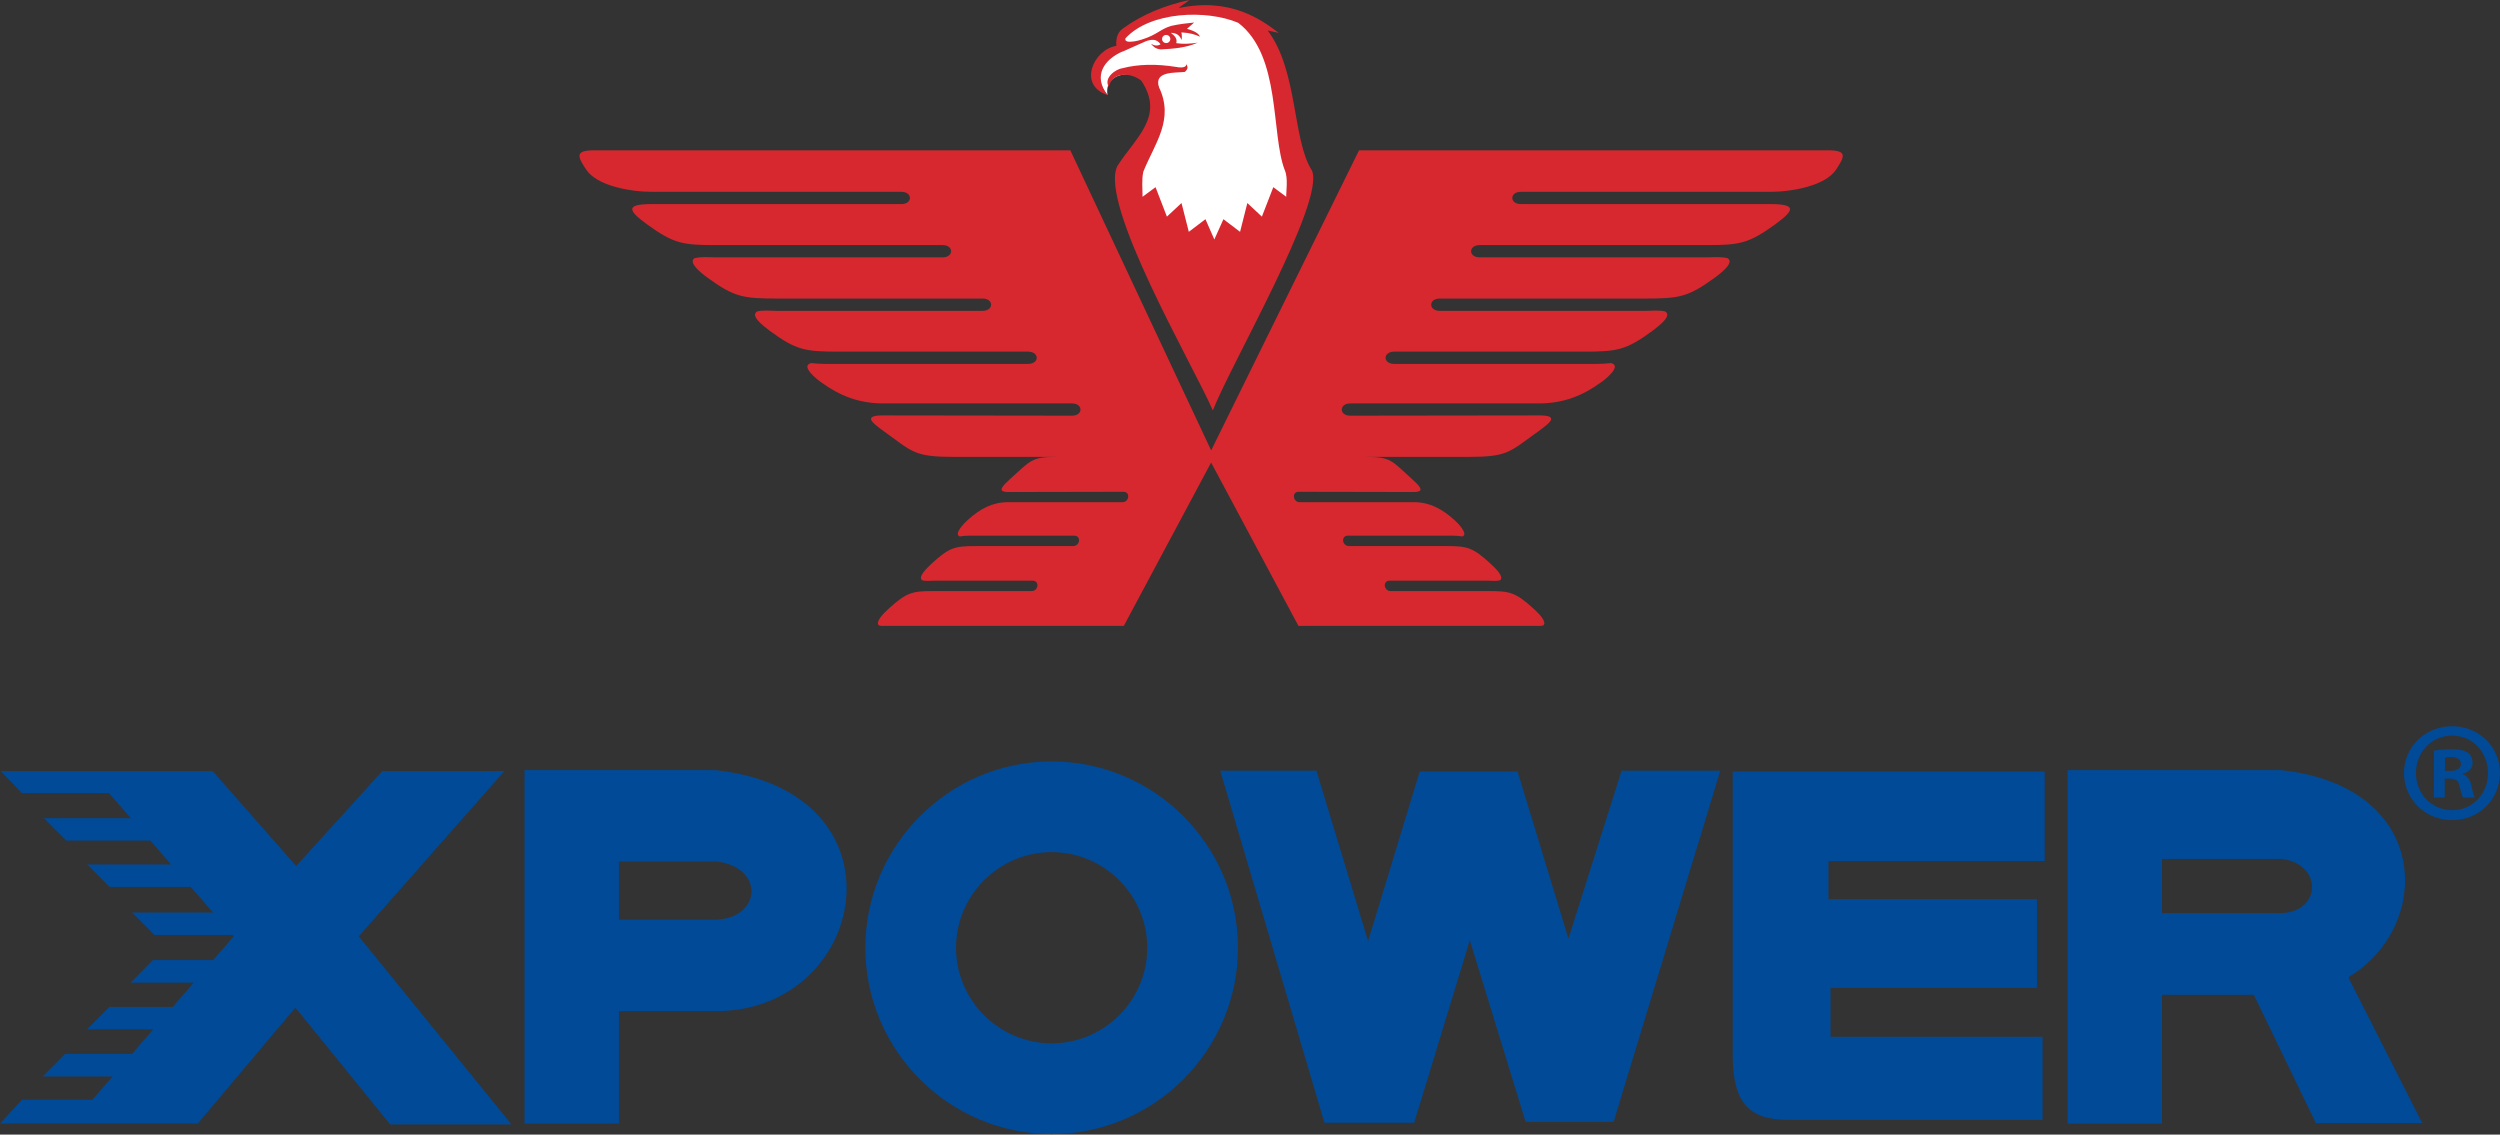 <svg xmlns="http://www.w3.org/2000/svg" fill="none" viewBox="0 0 780 354" height="354" width="780">
<rect x="0" y="0" width="780" height="354" fill="#333333" stroke="none"/>
<g clip-path="url(#clip0_138_2129)">
<path fill="white" d="M405.45 56.35C405.45 56.35 399.45 75.68 384.12 77.68C368.79 79.68 349.67 69.07 352.12 56.35C354.56 43.62 360.57 42.11 361.57 27.14C354.06 20.54 344.3 22.6 345.55 29.64C345.55 29.64 339.73 23.4 345.44 17.68C350.29 16.1 349.65 10.09 351.39 8.89C351.39 8.89 376.79 -4.32 393.79 10.68C398.45 20.35 404.51 43.92 405.45 56.35Z"></path>
<path fill="#D7282F" d="M378.37 127.96C372.23 113.88 342.75 63.55 348.63 51.78C354.33 42.85 363.5 36.28 356.08 25.17C352.79 22.55 346.93 22.33 345.94 27.13C344.2 24.15 348.36 21.48 350.16 21.29C355.17 19.99 360.77 19.9 366.93 20.88C369.39 21.36 370.25 20.72 370.07 19.99C371.15 21.29 369.9 22.18 369.69 22.43C366.6 22.8 360.01 22.11 361.57 27.14C366.46 37.25 360.33 44.64 356.72 53.55C356.16 56.07 356.48 58.81 356.48 61.4L360.53 58.4L364.07 67.59L368.63 63.35L370.91 72.33L376.1 68.39L378.87 74.72L381.71 68.39L386.9 72.33L389.17 63.35L393.71 67.59L397.27 58.4L401.31 61.4C401.22 60.11 401.96 55.58 400.87 53.15C396.45 41.84 399.82 17.4 386.32 7.11C376.41 2.94 358.91 3.53 351.14 11.96C350.81 13.34 352.83 13.02 353.86 12.91C354.61 12.8 355.42 12.61 356.28 12.33C361.08 10.84 361.9 9.13 365.41 8.08C367.93 7.51 370.25 7.25 372.58 7.03C371.82 7.68 371.07 8.34 370.33 9C372.82 9.68 374.04 10.5 374.38 11.45C372.93 10.76 371.23 10.25 368.6 10.1C368.76 10.9 368.79 11.7 368.64 12.49C368.09 10.99 366.99 10.25 365.31 10.25C366.3 11.07 367.41 11.87 367 13.47C369.2 13.81 371.46 13.64 373.67 13.32C370 14.93 366.11 15.2 362.23 15.42C360.43 15.27 359.8 14.46 359.1 13.66C360.11 14.23 361.09 14.45 362.1 13.81C360.86 12.03 359.24 12.28 357.57 12.84C354.6 14.12 353.24 14.8 350.28 16.09H350.15C344.46 18.61 340.97 23.67 345.53 29.63C336.22 26.65 341.11 15.45 348.32 14.3C348.09 12.1 348.66 10.01 350.37 8.88C356.54 4.4 363.6 1.64 371.06 0C370.27 0.77 368.49 1.75 367.73 2.52C383.97 -0.92 393.59 6.19 398.98 10.27L395.52 9.52C405.03 22.1 403.19 43.72 409.34 53.24C413.48 62.97 383.87 113.95 378.45 127.96H378.37ZM363.85 10.9C364.57 10.9 365.14 11.47 365.14 12.17C365.14 12.87 364.57 13.44 363.85 13.44C363.13 13.44 362.56 12.87 362.56 12.17C362.56 11.47 363.13 10.9 363.85 10.9ZM329.47 142.55H297.71C285.12 142.55 284.81 141.05 275.64 134.47C272.47 132.12 268.86 129.61 275.47 129.61L334.48 129.69C337.99 129.69 337.99 125.87 334.48 125.87H275.65C267.94 125.87 261.93 123.44 256.26 119.31C255.13 118.57 249.47 114.13 253.1 113.28C255.97 113.62 258.94 113.54 261.83 113.54H320.73C324.37 113.54 324.37 109.71 320.73 109.71H261.83C251.24 109.71 248.48 109.31 240.21 103.24C237.88 101.48 233.98 98.46 236.24 97.17C238.09 96.7 240.3 96.99 242.34 96.99H306.53C310.13 96.99 310.13 93.14 306.53 93.14H242.33C231.86 93.14 229.09 92.69 220.83 86.7C218.49 85 214.6 81.84 216.72 80.55C218.96 80.03 220.99 80.29 223.33 80.29H294.12C297.62 80.29 297.62 76.47 294.12 76.47H223.33C212.91 76.47 210.13 75.99 201.78 69.92C195.68 65.48 195.29 63.67 203.47 63.67H281.24C284.78 63.67 284.78 59.85 281.24 59.85H203.47C196.68 59.85 186.22 58 182.88 52.89C180.17 48.86 179.33 46.9 185.26 46.9H333.94L377.88 140.53L424.02 46.9H570.46C576.42 46.9 575.56 48.85 572.87 52.89C569.54 58 559.07 59.85 552.27 59.85H474.5C470.95 59.85 470.95 63.67 474.5 63.67H552.27C560.45 63.67 560.06 65.48 553.96 69.92C545.61 75.99 542.8 76.47 532.41 76.47H461.63C458.1 76.47 458.1 80.29 461.63 80.29H532.42C534.75 80.29 536.8 80.03 539 80.55C541.16 81.84 537.26 85 534.92 86.7C526.66 92.69 523.89 93.14 513.42 93.14H449.23C445.63 93.14 445.63 96.99 449.23 96.99H513.42C515.45 96.99 517.66 96.7 519.52 97.17C521.76 98.46 517.87 101.47 515.54 103.24C507.27 109.3 504.51 109.71 493.91 109.71H435.01C431.39 109.71 431.39 113.54 435.01 113.54H493.91C496.81 113.54 499.76 113.62 502.65 113.28C506.26 114.13 500.62 118.57 499.48 119.31C493.82 123.43 487.8 125.87 480.1 125.87H421.26C417.75 125.87 417.75 129.69 421.26 129.69L480.28 129.61C486.85 129.61 483.26 132.11 480.1 134.47C470.9 141.05 470.62 142.55 458 142.55H426.27C433.96 142.55 434.27 143.79 440.46 149.39C442.63 151.4 445.07 153.51 441.05 153.51L405.12 153.44C403 153.44 403.36 156.69 405.5 156.69H441.31C445.98 156.69 449.89 158.74 453.74 162.21C454.48 162.84 458.36 166.62 456.25 167.37C454.46 167.06 452.66 167.13 450.91 167.13H420.51C418.32 167.13 418.69 170.38 420.9 170.38H451.27C457.71 170.38 459.44 170.71 465.05 175.87C466.64 177.35 469.31 179.92 468.08 181C466.98 181.4 465.59 181.17 464.37 181.17H433.53C431.31 181.17 431.7 184.42 433.9 184.42H464.73C471.11 184.42 472.87 184.83 478.47 189.91C480.04 191.31 482.71 193.99 481.54 195.1C481.3 195.18 481.06 195.24 480.82 195.27H405.11L377.87 144.31L350.63 195.27H274.91C274.68 195.24 274.43 195.18 274.19 195.1C273.04 193.99 275.71 191.31 277.27 189.91C282.87 184.82 284.63 184.42 290.99 184.42H321.85C324.04 184.42 324.4 181.17 322.18 181.17H291.36C290.13 181.17 288.75 181.41 287.63 181C286.42 179.92 289.08 177.35 290.64 175.87C296.27 170.71 297.99 170.38 304.42 170.38H334.81C337 170.38 337.4 167.13 335.19 167.13H304.8C303.03 167.13 301.25 167.06 299.46 167.37C297.35 166.62 301.23 162.84 301.96 162.21C305.78 158.73 309.7 156.69 314.38 156.69H350.2C352.33 156.69 352.72 153.44 350.55 153.44L314.63 153.51C310.64 153.51 313.08 151.4 315.22 149.39C321.46 143.8 321.78 142.55 329.47 142.55Z" clip-rule="evenodd" fill-rule="evenodd"></path>
<path fill="#004A98" d="M328.11 237.57C360.14 237.57 386.24 263.7 386.24 295.69C386.24 327.73 360.15 353.83 328.11 353.83C296.13 353.83 269.99 327.73 269.99 295.69C270 263.71 296.13 237.57 328.11 237.57ZM328.11 265.86C344.56 265.86 357.94 279.29 357.94 295.69C357.94 312.13 344.56 325.52 328.11 325.52C311.71 325.52 298.28 312.14 298.28 295.69C298.28 279.29 311.72 265.86 328.11 265.86ZM380.71 240.44H410.71L426.84 293.61L442.97 240.67H473.47L489.35 292.86L505.95 240.44H536.73L503.44 350.03H476L458.58 293.35L441.22 350.3H413.23L380.71 240.44ZM637.94 240.75V268.64H570.46V280.56H635.53V308.24H571.12V323.48H637.28V349.41H557.85C545.35 349.34 540.49 343.86 540.6 328.32V240.75H637.94ZM0.26 240.59H66.36L92.4 270.21L119.28 240.59H157.36L111.93 292.14L159.57 350.81H121.73L92.16 314.37L61.7 350.56H0L6.85 343.14H28.82L35.12 335.86H13.35L20.31 328.81H41.21L47.82 321.15H27.17L34.13 314.16H53.9L60.45 306.59H40.77L47.71 299.55H66.5L72.93 292.16L72.58 291.7H48.21L41.26 284.71H66.47L59.52 276.71H34.17L27.24 269.71H53.4L46.92 262.26H20.69L13.73 255.28H40.83L34.01 247.46H6.85L0.26 240.59ZM163.65 350.59H193.1V315.48H223.22C271.07 315.65 284.11 246.84 223.22 240.28C203.36 240.28 183.51 240.28 163.65 240.28V350.59ZM193.1 286.94V268.75H223.46C238.68 270.58 237.58 286.37 223.46 286.94C213.34 286.94 203.25 286.94 193.1 286.94ZM645.09 350.59H674.54V310.37H703.19L722.56 350.41H755.73L732.66 304.9C759.08 289.31 758.93 245.31 711.66 240.28C684.53 240.28 670.76 240.28 645.08 240.28V350.59H645.09ZM674.55 284.89V267.97H711.94C724.71 269.64 724.31 284.35 711.94 284.89C701.1 284.89 685.78 284.89 674.55 284.89Z" clip-rule="evenodd" fill-rule="evenodd"></path>
<path fill="#004A98" d="M779.97 241.14C779.97 249.4 773.49 255.88 765.05 255.88C756.7 255.88 750.04 249.4 750.04 241.14C750.04 233.06 756.7 226.58 765.05 226.58C773.49 226.58 779.97 233.06 779.97 241.14ZM753.78 241.14C753.78 247.62 758.57 252.77 765.15 252.77C771.54 252.77 776.25 247.62 776.25 241.23C776.25 234.75 771.54 229.51 765.06 229.51C758.57 229.51 753.78 234.75 753.78 241.14ZM762.75 248.78H759.38V234.22C760.71 233.95 762.58 233.78 764.97 233.78C767.72 233.78 768.97 234.22 770.03 234.85C770.83 235.47 771.45 236.63 771.45 238.05C771.45 239.65 770.21 240.89 768.43 241.42V241.6C769.85 242.13 770.65 243.2 771.09 245.15C771.53 247.37 771.8 248.26 772.16 248.79H768.52C768.08 248.26 767.81 246.93 767.37 245.24C767.1 243.64 766.22 242.93 764.35 242.93H762.75V248.78ZM762.83 240.52H764.43C766.3 240.52 767.8 239.9 767.8 238.39C767.8 237.06 766.82 236.17 764.69 236.17C763.8 236.17 763.18 236.26 762.83 236.35V240.52Z"></path>
</g>
<defs>
<clipPath id="clip0_138_2129">
<rect fill="white" height="354" width="780"></rect>
</clipPath>
</defs>
</svg>
